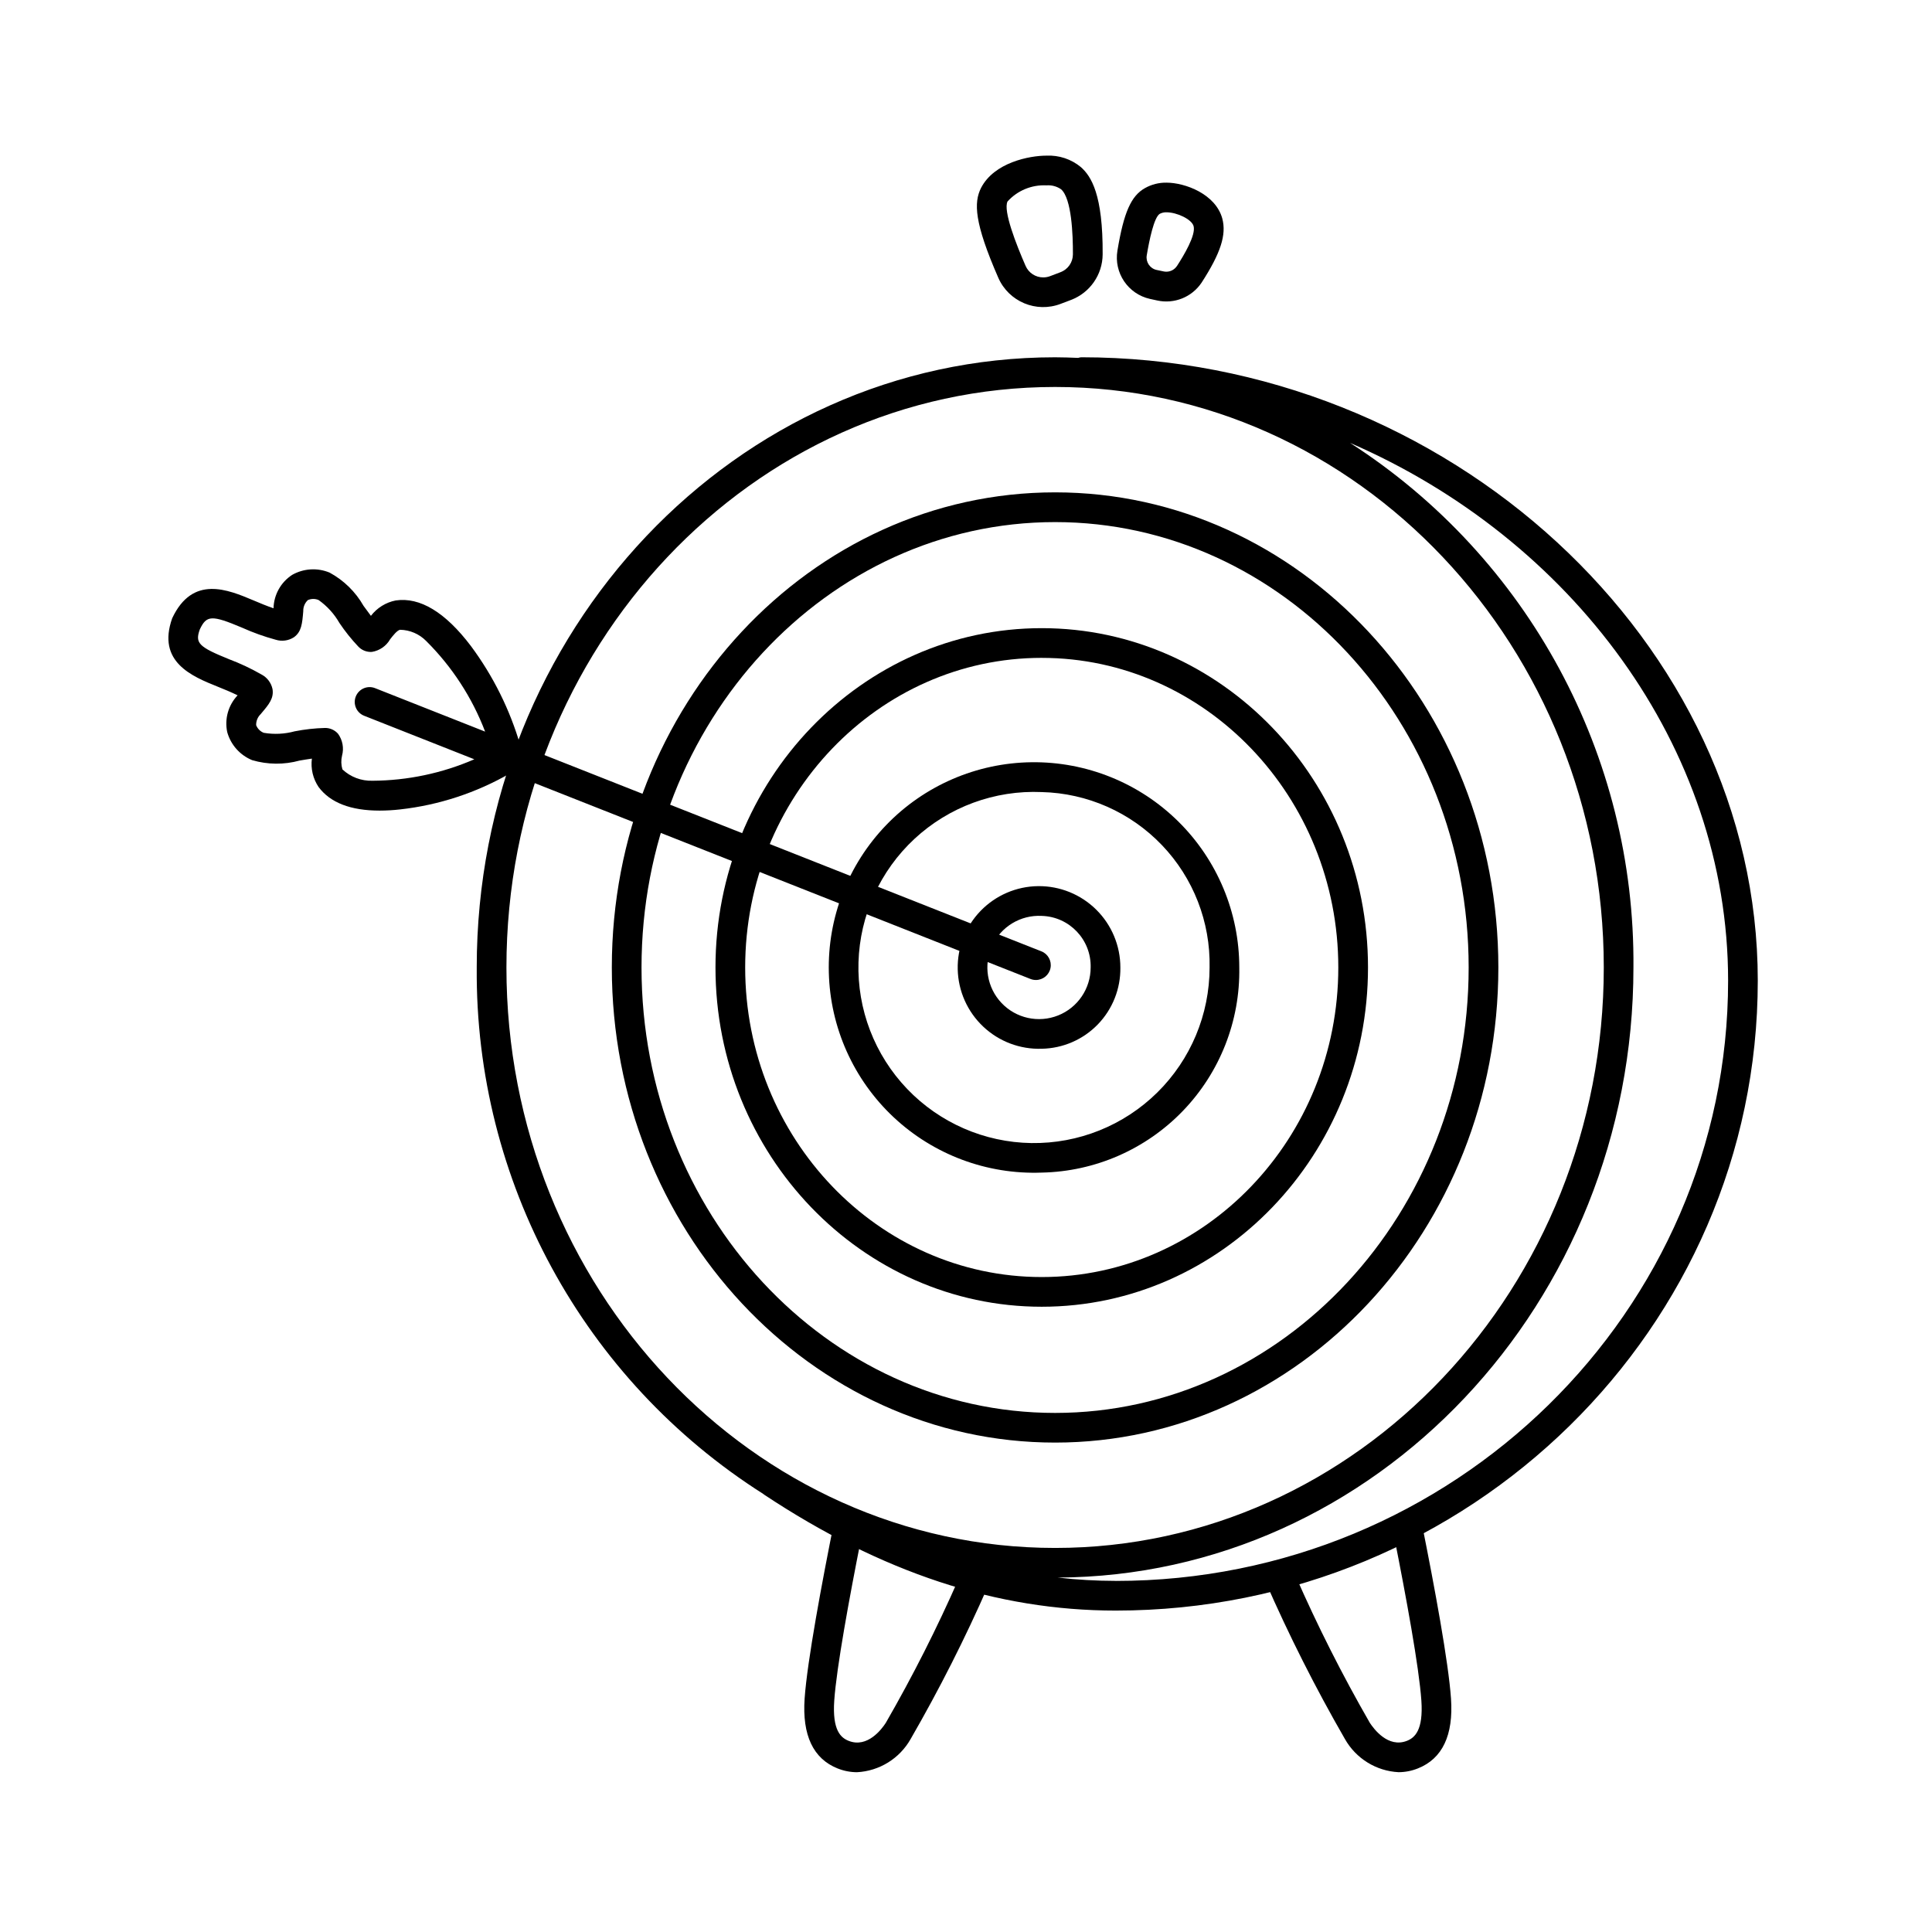 <?xml version="1.0" encoding="UTF-8"?>
<!-- Uploaded to: ICON Repo, www.svgrepo.com, Generator: ICON Repo Mixer Tools -->
<svg fill="#000000" width="800px" height="800px" version="1.1" viewBox="144 144 512 512" xmlns="http://www.w3.org/2000/svg">
 <g>
  <path d="m420.07 454.75c-14.531 0.547-28.68-4.75-39.285-14.707-10.602-9.957-16.773-23.746-17.137-38.289-0.367-14.539 5.106-28.621 15.195-39.098s23.957-16.473 38.5-16.656 28.555 5.469 38.902 15.688c10.352 10.219 16.176 24.16 16.176 38.703 0.246 14.145-5.125 27.812-14.938 38-9.816 10.191-23.27 16.074-37.414 16.359zm0-100.84v-0.004c-12.445-0.547-24.594 3.918-33.723 12.395-9.129 8.48-14.473 20.27-14.84 32.723-0.367 12.453 4.273 24.535 12.887 33.539 8.613 9 20.477 14.176 32.938 14.359 12.457 0.184 24.469-4.637 33.344-13.383s13.871-20.684 13.875-33.145c0.246-12.055-4.293-23.723-12.633-32.434-8.336-8.715-19.789-13.77-31.848-14.055z"/>
  <path d="m420.07 421.93c-5.754 0.191-11.348-1.926-15.527-5.883-4.184-3.957-6.613-9.422-6.738-15.18-0.129-5.758 2.051-11.324 6.055-15.465 4.004-4.137 9.496-6.504 15.254-6.566 5.758-0.062 11.301 2.18 15.395 6.231 4.094 4.047 6.398 9.566 6.398 15.324 0.086 5.617-2.062 11.039-5.965 15.078-3.906 4.035-9.254 6.359-14.871 6.461zm0-35.207c-5.59-0.297-10.801 2.844-13.148 7.93-2.348 5.086-1.359 11.09 2.496 15.152 3.852 4.066 9.793 5.371 14.996 3.297 5.203-2.074 8.617-7.109 8.621-12.711 0.18-7.348-5.613-13.461-12.965-13.668z"/>
  <path d="m420.07 490.3c-47.672 0-86.461-40.32-86.461-89.914s38.789-89.918 86.461-89.918c47.676 0 86.465 40.324 86.465 89.918s-38.785 89.914-86.465 89.914zm0-171.96c-43.336 0-78.59 36.805-78.59 82.047s35.258 82.043 78.59 82.043c43.336 0 78.594-36.805 78.594-82.043 0-45.234-35.258-82.043-78.594-82.043z"/>
  <path d="m423.61 526.3c-64.773 0-117.47-56.48-117.47-125.91 0-69.422 52.691-125.91 117.47-125.91 64.785 0 117.47 56.48 117.47 125.91 0 69.43-52.699 125.91-117.47 125.91zm0-243.94c-60.434 0-109.6 52.949-109.6 118.04s49.16 118.04 109.6 118.04c60.441 0 109.6-52.953 109.6-118.04s-49.168-118.04-109.6-118.04z"/>
  <path d="m430.53 238.68c-0.277 0.023-0.547 0.078-0.812 0.164-2.031-0.082-4.059-0.16-6.109-0.16-84.516 0-153.27 72.539-153.27 161.71l0.004-0.004c-0.484 56.516 28.238 109.27 75.965 139.54 0.047 0.031 0.07 0.086 0.121 0.117 31.223 20.707 61.723 30.773 93.242 30.773 93.832 0 170.16-74.895 170.16-166.95 0.004-89.539-82.109-165.19-179.3-165.19zm-152.32 161.71c0-84.824 65.223-153.84 145.4-153.84 80.18 0.004 145.41 69.012 145.41 153.84 0 84.828-65.227 153.83-145.4 153.83-80.168 0-145.41-69.008-145.41-153.83zm161.46 162.56h-0.004c-5.129-0.008-10.254-0.301-15.348-0.879 84.188-0.395 152.56-72.773 152.56-161.68 0.477-56.156-27.875-108.64-75.102-139.02 58.523 25.352 100.19 80.402 100.19 142.51 0 87.719-72.805 159.08-162.3 159.08z"/>
  <path d="m398.03 562.46c-5.734 13.047-12.172 25.773-19.289 38.121-1.043 1.617-4.84 6.746-9.84 4.762-2.066-0.824-4.359-2.754-3.816-10.664 0.609-8.805 4-27.238 7.121-42.949-2.574-1.305-4.949-2.973-7.051-4.949-3.324 16.555-7.234 37.422-7.922 47.359-0.672 9.711 2.273 15.941 8.758 18.523v-0.004c1.625 0.652 3.363 0.992 5.117 0.996 5.938-0.305 11.305-3.629 14.227-8.809 7.609-13.18 14.484-26.773 20.59-40.715-2.555-0.871-5.207-1.434-7.894-1.672z"/>
  <path d="m528.53 594.13c-0.664-9.629-4.352-29.52-7.613-45.801-2.453 1.066-4.934 2.062-7.438 2.984 3.148 15.805 6.582 34.477 7.199 43.359 0.543 7.871-1.754 9.84-3.816 10.664-5.008 1.969-8.781-3.148-9.84-4.762-7.281-12.652-13.867-25.691-19.73-39.059-2.676 0.352-5.293 1.027-7.926 1.625h-0.004c6.242 14.277 13.266 28.199 21.047 41.699 2.918 5.18 8.285 8.504 14.223 8.809 1.75-0.004 3.488-0.344 5.113-0.996 6.512-2.582 9.461-8.812 8.785-18.523z"/>
  <path d="m419.96 396.11-138.06-54.535c-2.766-9.5-7.203-18.434-13.105-26.375-6.797-8.977-13.516-13.012-19.93-12.074-2.613 0.512-4.949 1.965-6.57 4.078-0.66-0.863-1.312-1.77-1.969-2.668h0.004c-2.117-3.707-5.227-6.754-8.98-8.789-3.227-1.344-6.898-1.121-9.938 0.605-3 1.957-4.84 5.269-4.926 8.848-1.781-0.602-3.562-1.352-5.297-2.086-6.809-2.871-16.137-6.801-21.555 4.723-4.121 11.609 5.262 15.406 12.109 18.16 1.723 0.695 3.492 1.414 5.223 2.269v0.004c-2.465 2.594-3.492 6.234-2.754 9.738 0.934 3.367 3.375 6.113 6.609 7.441 4.102 1.203 8.453 1.242 12.574 0.109 1.082-0.184 2.18-0.371 3.258-0.516-0.344 2.641 0.285 5.316 1.777 7.527 3.086 4.156 8.508 6.25 16.164 6.25 1.828-0.004 3.652-0.109 5.469-0.316 10.254-1.152 20.16-4.402 29.102-9.551l137.91 54.48c0.457 0.184 0.949 0.273 1.441 0.277 1.895 0.004 3.527-1.34 3.879-3.199 0.355-1.859-0.664-3.711-2.43-4.402zm-177.26-45.207c-2.945 0.094-5.812-0.988-7.957-3.008-0.352-1.188-0.383-2.441-0.098-3.644 0.543-1.996 0.152-4.125-1.062-5.801-0.883-0.996-2.156-1.559-3.488-1.535-2.688 0.074-5.363 0.375-8.004 0.891-2.668 0.73-5.465 0.863-8.195 0.395-0.926-0.363-1.656-1.102-2.016-2.031-0.023-1.109 0.418-2.176 1.223-2.941l0.254-0.309c1.898-2.25 3.266-3.883 2.859-6.328v0.004c-0.359-1.676-1.449-3.098-2.973-3.879-2.731-1.562-5.582-2.902-8.523-4.012-8.117-3.285-9.055-4.289-7.773-7.894 1.793-3.809 3.148-3.863 11.223-0.465h-0.004c2.871 1.293 5.836 2.356 8.871 3.18 1.633 0.52 3.414 0.281 4.852-0.648 2.016-1.453 2.195-3.574 2.477-6.898-0.035-1.109 0.406-2.18 1.207-2.941 0.91-0.41 1.945-0.418 2.863-0.02 2.254 1.598 4.137 3.668 5.508 6.066 1.5 2.234 3.188 4.344 5.039 6.297 0.93 0.961 2.231 1.465 3.566 1.379 2.039-0.328 3.82-1.562 4.844-3.356 0.738-0.953 1.863-2.391 2.637-2.508 2.609 0.047 5.094 1.117 6.918 2.981 6.848 6.805 12.172 14.988 15.613 24.008l-29.145-11.512c-0.973-0.391-2.062-0.379-3.027 0.035-0.961 0.414-1.719 1.195-2.106 2.168-0.387 0.977-0.367 2.066 0.055 3.027 0.418 0.957 1.207 1.711 2.184 2.09l29.168 11.523v0.004c-8.52 3.699-17.699 5.633-26.988 5.684z"/>
  <path d="m430.44 188.28c-2.562-2.117-5.82-3.195-9.137-3.031-4.469 0-13.836 1.789-17.32 8.559-1.934 3.863-1.824 9.156 4.57 23.789 2.777 6.352 10.055 9.402 16.531 6.93l2.707-1.027c5.043-1.895 8.391-6.703 8.422-12.086 0.098-15.867-3.035-20.703-5.773-23.133zm-5.398 27.855-2.731 1.039h-0.004c-0.59 0.227-1.215 0.34-1.844 0.34-2.035 0.004-3.875-1.203-4.68-3.074-2.426-5.547-6-14.609-4.777-17.047 2.617-2.894 6.398-4.465 10.297-4.273 1.383-0.109 2.766 0.258 3.906 1.047 2.785 2.473 3.148 11.973 3.125 17.238v0.004c-0.008 2.106-1.32 3.988-3.297 4.727z"/>
  <path d="m467.92 201.91c-1.777-6.5-9.871-9.504-14.785-9.504-1.996-0.035-3.969 0.465-5.711 1.445-3.676 2.066-5.606 6.414-7.293 16.562-0.984 5.879 2.801 11.5 8.621 12.801l1.945 0.422c4.508 0.984 9.16-0.891 11.73-4.723 5.066-7.82 6.641-12.719 5.492-17.004zm-12.031 12.594v0.004c-0.629 0.938-1.684 1.5-2.812 1.496-0.242 0-0.48-0.027-0.719-0.078l-1.871-0.395v0.004c-1.742-0.395-2.875-2.078-2.59-3.84 0.648-3.91 1.926-10.172 3.473-11.039 0.547-0.281 1.156-0.418 1.766-0.395 2.734 0 6.691 1.844 7.18 3.668 0.637 2.379-2.562 7.715-4.426 10.594z"/>
 </g>
</svg>